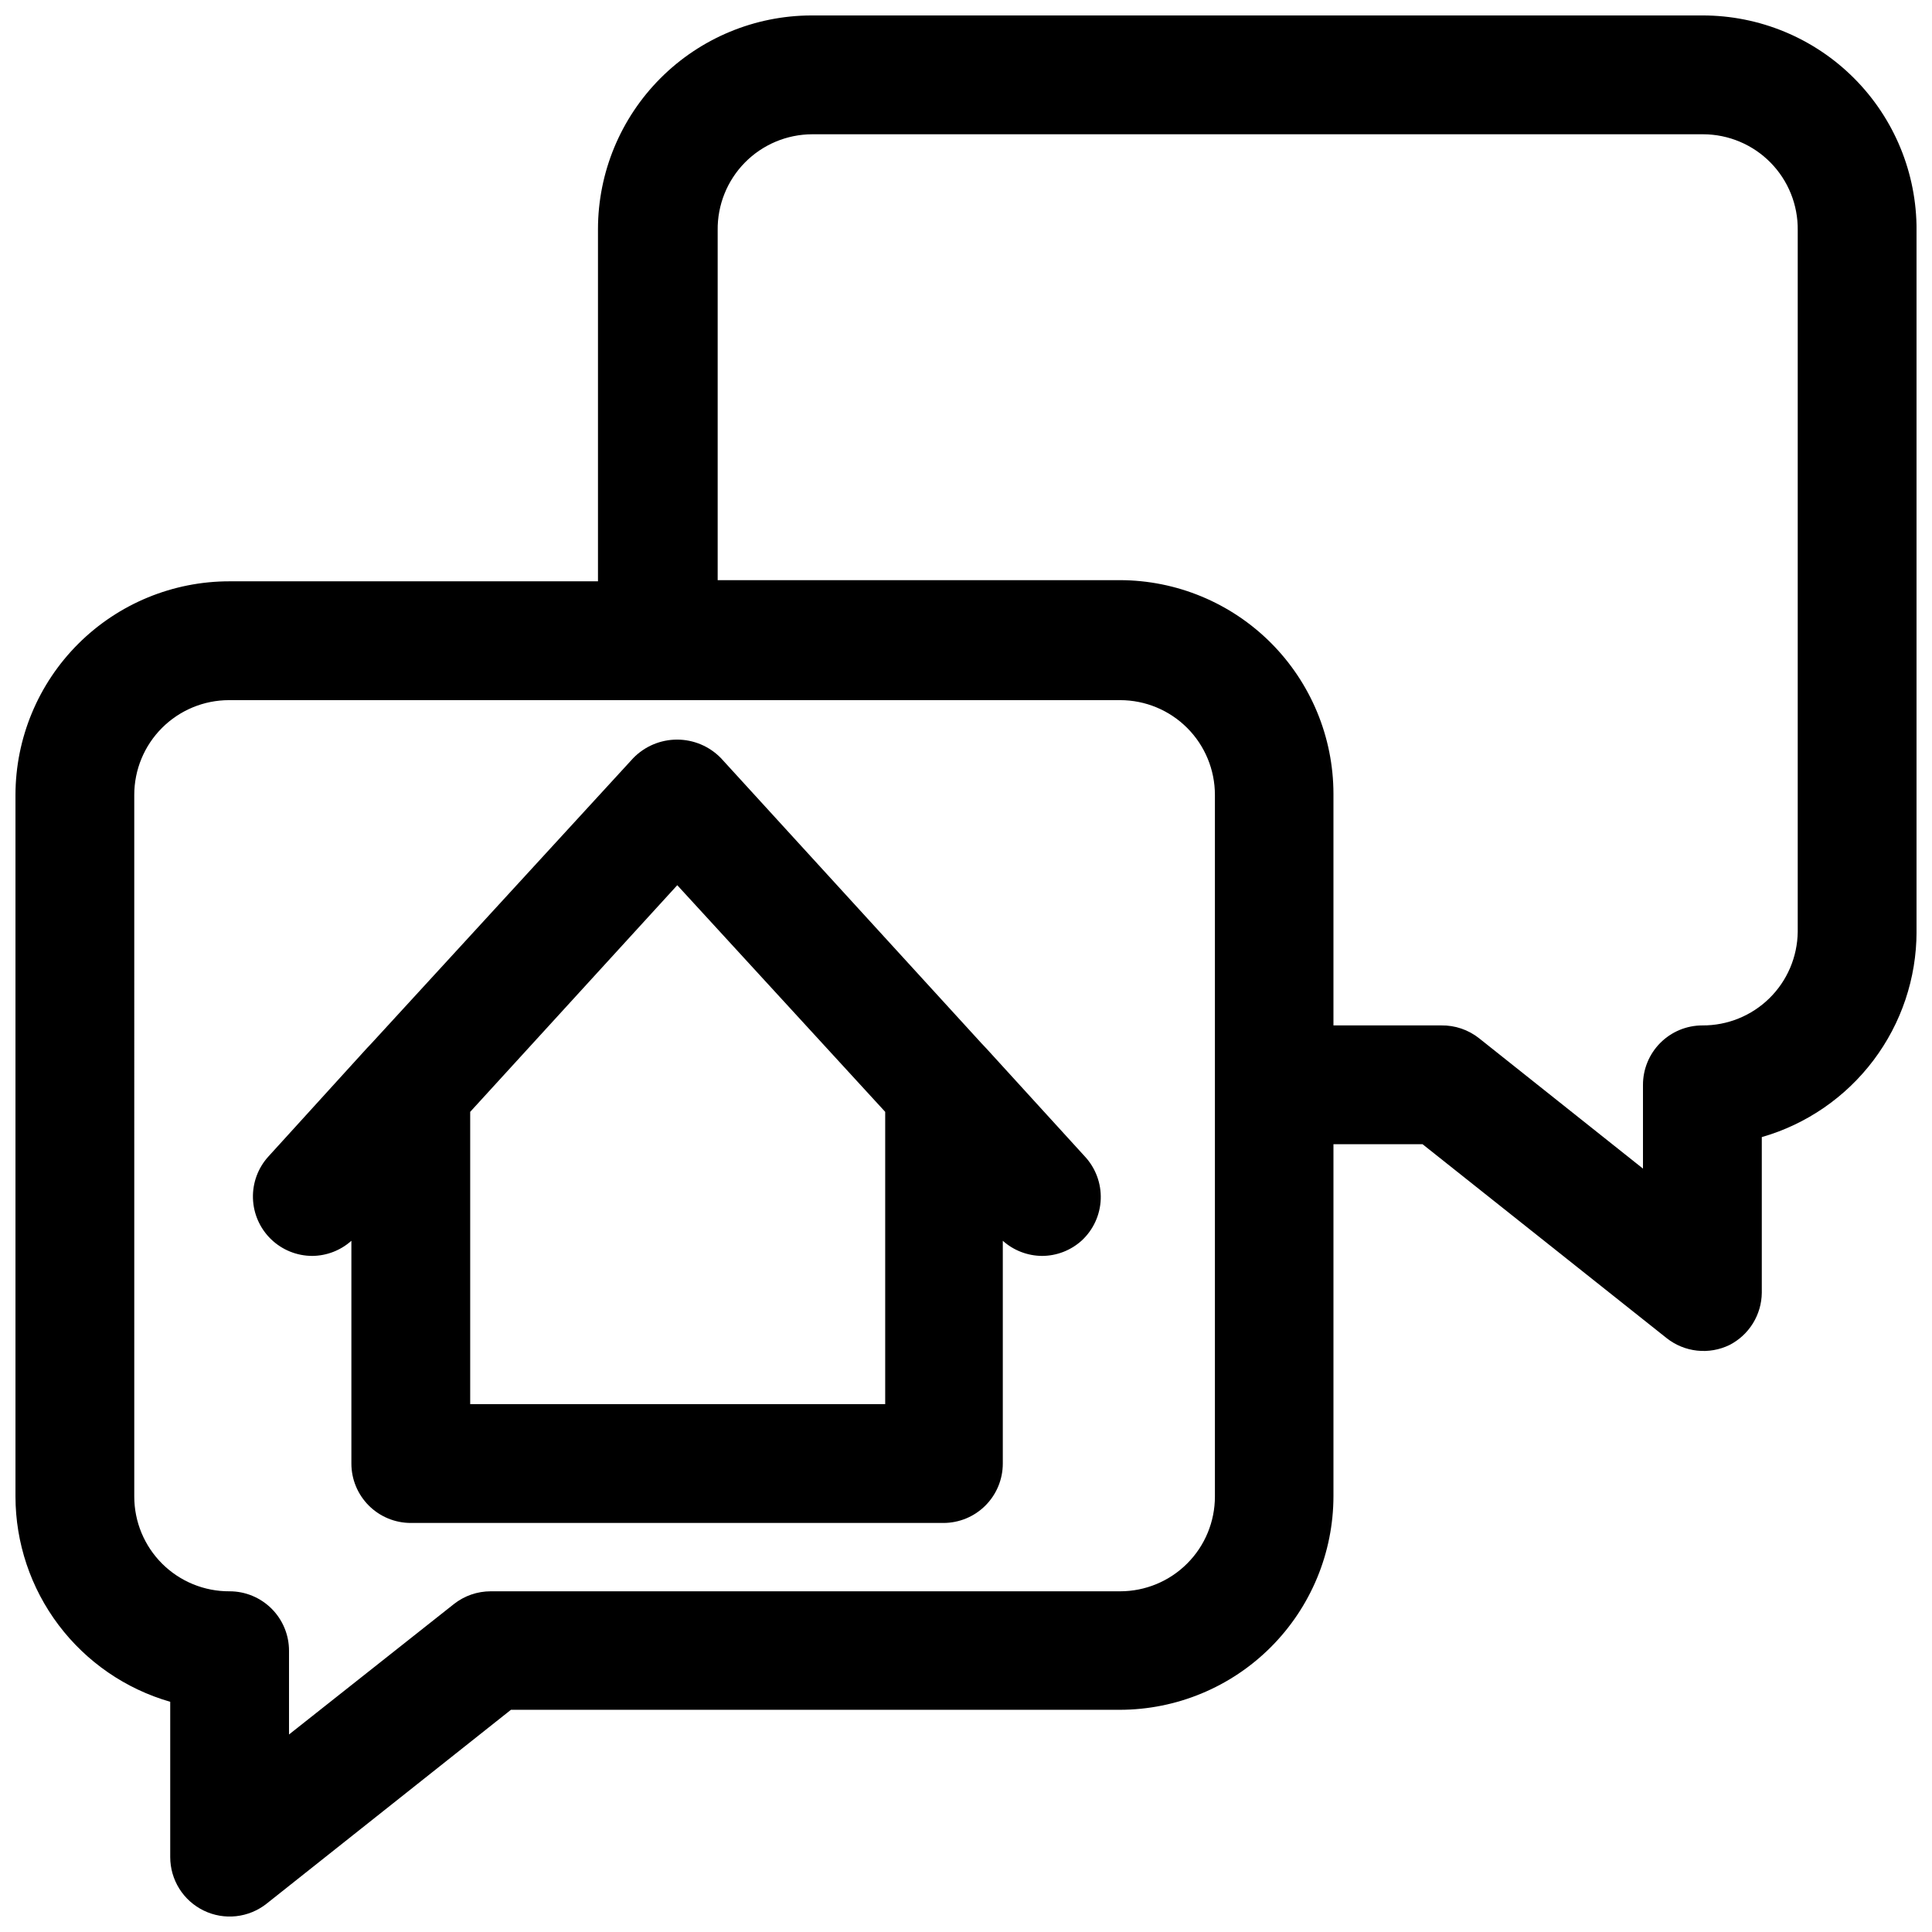<?xml version="1.0" encoding="UTF-8"?>
<!-- Uploaded to: ICON Repo, www.svgrepo.com, Generator: ICON Repo Mixer Tools -->
<svg width="800px" height="800px" version="1.1" viewBox="144 144 512 512" xmlns="http://www.w3.org/2000/svg">
 <defs>
  <clipPath id="a">
   <path d="m148.09 148.09h503.81v503.81h-503.81z"/>
  </clipPath>
 </defs>
 <g clip-path="url(#a)">
  <path d="m189.11 594.99v41.172c0.004 2.957 0.84 5.856 2.41 8.363 1.574 2.508 3.824 4.519 6.488 5.805 2.656 1.289 5.625 1.801 8.562 1.48 2.938-0.32 5.727-1.461 8.047-3.289l64.785-51.406h161.38c15.004-0.02 29.387-5.988 39.996-16.602 10.609-10.609 16.582-24.992 16.602-39.996v-93.285h23.617l64.707 51.406c2.32 1.828 5.109 2.969 8.047 3.289 2.938 0.32 5.902-0.191 8.562-1.48 2.559-1.305 4.711-3.289 6.223-5.731s2.328-5.25 2.359-8.125v-41.25c11.809-3.394 22.191-10.535 29.59-20.348 7.398-9.809 11.406-21.758 11.422-34.047v-185.94c0.062-15.086-5.891-29.574-16.543-40.258s-25.125-16.676-40.215-16.656h-236.16c-14.992 0.043-29.355 6.019-39.949 16.629-10.59 10.605-16.551 24.98-16.57 39.973v93.359h-97.613c-15.031-0.02-29.457 5.934-40.102 16.547-10.645 10.613-16.637 25.023-16.656 40.055v185.94c0.016 12.285 4.023 24.234 11.422 34.047 7.398 9.809 17.781 16.953 29.59 20.348zm145.08-389.98c-0.082-6.699 2.516-13.156 7.215-17.934 4.703-4.773 11.117-7.473 17.82-7.492h236.16c6.699 0.02 13.117 2.719 17.816 7.492 4.703 4.777 7.301 11.234 7.215 17.934v185.94c-0.082 6.633-2.785 12.965-7.519 17.609-4.734 4.644-11.117 7.231-17.75 7.188-4.176 0-8.18 1.66-11.133 4.613-2.949 2.949-4.609 6.957-4.609 11.133v22.199l-43.453-34.559c-2.844-2.246-6.375-3.441-10-3.387h-28.574v-61.402c-0.02-15.004-5.992-29.387-16.602-40-10.609-10.609-24.992-16.578-39.996-16.598h-106.59zm-154.61 149.65c0-6.66 2.644-13.047 7.356-17.758 4.707-4.707 11.098-7.356 17.758-7.356h236.16c6.66 0 13.047 2.648 17.754 7.356 4.711 4.711 7.356 11.098 7.356 17.758v185.94c0 6.66-2.644 13.047-7.356 17.754-4.707 4.711-11.094 7.356-17.754 7.356h-166.81c-3.543 0-6.981 1.191-9.762 3.387l-43.691 34.559v-22.199c0-4.176-1.656-8.18-4.609-11.133s-6.957-4.613-11.133-4.613c-6.688 0.043-13.117-2.582-17.859-7.297-4.742-4.715-7.41-11.125-7.41-17.812z"/>
 </g>
 <path d="m226.81 476.83c3.812-0.047 7.477-1.473 10.312-4.012v59.039c0 4.176 1.66 8.18 4.613 11.133s6.957 4.609 11.133 4.609h141.14c4.176 0 8.18-1.656 11.133-4.609 2.953-2.953 4.613-6.957 4.613-11.133v-59.039c2.856 2.559 6.551 3.984 10.391 4.012 3.902-0.008 7.66-1.469 10.547-4.094 3.062-2.844 4.867-6.793 5.016-10.973 0.148-4.18-1.375-8.246-4.227-11.305l-26.055-28.574-1.34-1.418-69.039-75.57c-3.051-3.129-7.238-4.894-11.613-4.894-4.371 0-8.559 1.766-11.609 4.894l-69.273 75.492-1.34 1.418-26.055 28.652c-2.766 3.023-4.246 7.008-4.121 11.105s1.84 7.984 4.785 10.836c2.945 2.852 6.887 4.441 10.984 4.43zm96.672-98.242 55.105 60.062v77.461h-109.98v-77.461z"/>
</svg>